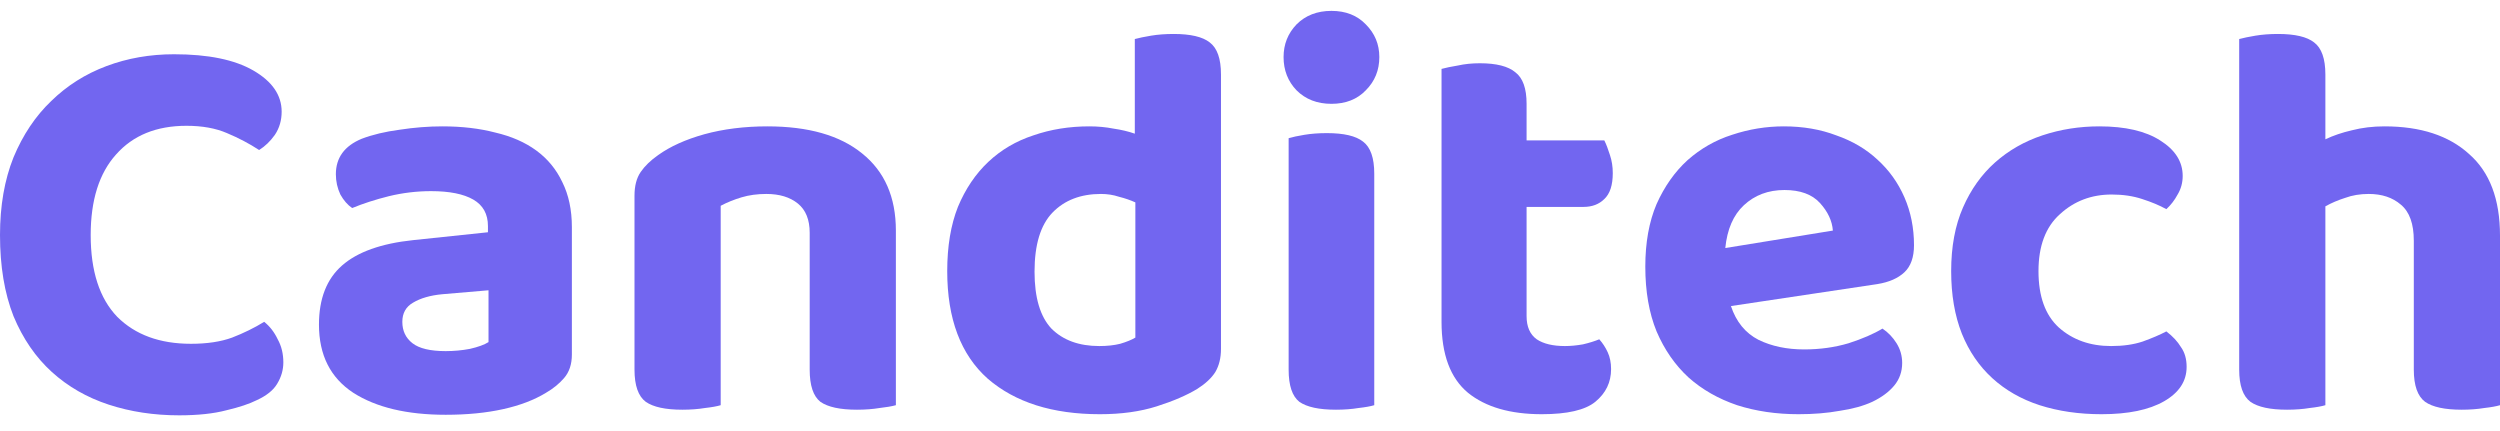 
<svg xmlns="http://www.w3.org/2000/svg" width="145" height="25" viewBox="0 0 145 25" fill="none"><path d="M16.336 6.479C16.336 6.98 16.205 7.427 15.944 7.819C15.682 8.189 15.378 8.483 15.029 8.701C14.463 8.331 13.842 8.004 13.167 7.721C12.513 7.438 11.729 7.296 10.814 7.296C9.072 7.296 7.711 7.851 6.73 8.962C5.75 10.051 5.26 11.609 5.26 13.634C5.26 15.725 5.772 17.305 6.796 18.372C7.841 19.417 9.268 19.94 11.076 19.94C12.012 19.94 12.807 19.82 13.461 19.581C14.136 19.319 14.757 19.014 15.323 18.666C15.65 18.927 15.911 19.265 16.107 19.679C16.325 20.071 16.434 20.517 16.434 21.018C16.434 21.454 16.314 21.868 16.075 22.26C15.857 22.63 15.465 22.946 14.898 23.207C14.463 23.425 13.875 23.621 13.134 23.795C12.394 23.991 11.479 24.089 10.39 24.089C8.93 24.089 7.569 23.882 6.306 23.469C5.042 23.055 3.942 22.423 3.006 21.574C2.069 20.724 1.329 19.646 0.784 18.339C0.261 17.01 0 15.442 0 13.634C0 11.935 0.261 10.432 0.784 9.126C1.329 7.819 2.058 6.73 2.973 5.858C3.888 4.965 4.955 4.29 6.175 3.833C7.395 3.375 8.702 3.147 10.096 3.147C12.078 3.147 13.613 3.462 14.702 4.094C15.791 4.726 16.336 5.521 16.336 6.479Z" fill="#7266F0"></path><path d="M25.851 20.365C26.33 20.365 26.798 20.321 27.256 20.234C27.735 20.125 28.094 19.994 28.334 19.842V16.836L25.655 17.065C24.958 17.13 24.391 17.294 23.956 17.555C23.542 17.794 23.335 18.165 23.335 18.666C23.335 19.189 23.531 19.602 23.923 19.907C24.315 20.212 24.958 20.365 25.851 20.365ZM25.655 7.329C26.787 7.329 27.811 7.448 28.726 7.688C29.662 7.906 30.457 8.254 31.111 8.734C31.764 9.213 32.265 9.823 32.614 10.563C32.984 11.304 33.169 12.175 33.169 13.177V20.561C33.169 21.127 33.017 21.584 32.712 21.933C32.429 22.26 32.08 22.543 31.666 22.782C30.991 23.196 30.163 23.512 29.183 23.73C28.203 23.948 27.092 24.057 25.851 24.057C23.607 24.057 21.821 23.632 20.492 22.782C19.164 21.911 18.5 20.593 18.5 18.829C18.5 17.326 18.946 16.183 19.839 15.399C20.732 14.614 22.104 14.124 23.956 13.928L28.301 13.471V13.112C28.301 12.415 28.018 11.903 27.452 11.576C26.885 11.249 26.069 11.086 25.001 11.086C24.174 11.086 23.357 11.184 22.551 11.38C21.767 11.576 21.059 11.805 20.427 12.066C20.166 11.892 19.937 11.63 19.741 11.282C19.567 10.912 19.48 10.52 19.48 10.106C19.48 9.147 19.981 8.461 20.983 8.047C21.614 7.808 22.344 7.634 23.172 7.525C24.021 7.394 24.849 7.329 25.655 7.329Z" fill="#7266F0"></path><path d="M46.962 13.504C46.962 12.741 46.733 12.175 46.276 11.805C45.818 11.434 45.209 11.249 44.446 11.249C43.923 11.249 43.444 11.315 43.009 11.445C42.573 11.576 42.17 11.739 41.8 11.935V23.501C41.582 23.567 41.277 23.621 40.885 23.665C40.493 23.73 40.057 23.763 39.578 23.763C38.598 23.763 37.89 23.61 37.454 23.305C37.019 22.979 36.801 22.358 36.801 21.443V11.347C36.801 10.781 36.921 10.323 37.16 9.975C37.4 9.627 37.737 9.3 38.173 8.995C38.87 8.494 39.763 8.091 40.852 7.786C41.963 7.481 43.183 7.329 44.511 7.329C46.886 7.329 48.715 7.851 50 8.897C51.307 9.942 51.961 11.434 51.961 13.373V23.501C51.721 23.567 51.405 23.621 51.013 23.665C50.621 23.73 50.185 23.763 49.706 23.763C48.726 23.763 48.018 23.61 47.583 23.305C47.169 22.979 46.962 22.358 46.962 21.443V13.504Z" fill="#7266F0"></path><path d="M63.172 7.329C63.673 7.329 64.141 7.372 64.577 7.459C65.034 7.525 65.448 7.623 65.819 7.753V2.264C66.058 2.199 66.374 2.134 66.766 2.068C67.158 2.003 67.594 1.97 68.073 1.97C69.053 1.97 69.75 2.134 70.164 2.46C70.6 2.787 70.817 3.408 70.817 4.323V20.234C70.817 20.757 70.708 21.203 70.491 21.574C70.273 21.922 69.924 22.249 69.445 22.554C68.835 22.924 68.051 23.262 67.093 23.567C66.134 23.872 65.034 24.024 63.793 24.024C61.048 24.024 58.881 23.338 57.291 21.966C55.723 20.572 54.939 18.491 54.939 15.725C54.939 14.288 55.146 13.046 55.559 12.001C55.995 10.955 56.583 10.084 57.324 9.387C58.064 8.69 58.936 8.178 59.938 7.851C60.939 7.503 62.018 7.329 63.172 7.329ZM65.851 11.739C65.568 11.609 65.252 11.5 64.904 11.413C64.577 11.304 64.228 11.249 63.858 11.249C62.682 11.249 61.745 11.609 61.048 12.327C60.351 13.046 60.003 14.19 60.003 15.758C60.003 17.261 60.33 18.361 60.983 19.058C61.658 19.733 62.584 20.071 63.76 20.071C64.218 20.071 64.621 20.027 64.969 19.94C65.339 19.831 65.633 19.711 65.851 19.581V11.739Z" fill="#7266F0"></path><path d="M79.707 23.501C79.49 23.567 79.185 23.621 78.793 23.665C78.4 23.73 77.965 23.763 77.486 23.763C76.505 23.763 75.798 23.61 75.362 23.305C74.948 22.979 74.741 22.358 74.741 21.443V8.015C74.959 7.949 75.264 7.884 75.656 7.819C76.048 7.753 76.484 7.721 76.963 7.721C77.943 7.721 78.64 7.884 79.054 8.211C79.49 8.537 79.707 9.158 79.707 10.073V23.501ZM74.447 3.31C74.447 2.569 74.698 1.938 75.199 1.415C75.721 0.892 76.397 0.631 77.224 0.631C78.052 0.631 78.716 0.892 79.217 1.415C79.74 1.938 80.001 2.569 80.001 3.31C80.001 4.072 79.74 4.715 79.217 5.238C78.716 5.76 78.052 6.022 77.224 6.022C76.397 6.022 75.721 5.76 75.199 5.238C74.698 4.715 74.447 4.072 74.447 3.31Z" fill="#7266F0"></path><path d="M88.542 18.339C88.542 18.949 88.738 19.395 89.13 19.679C89.522 19.94 90.067 20.071 90.764 20.071C91.091 20.071 91.439 20.038 91.809 19.973C92.18 19.886 92.496 19.788 92.757 19.679C92.953 19.896 93.116 20.147 93.247 20.43C93.378 20.713 93.443 21.04 93.443 21.41C93.443 22.173 93.138 22.804 92.528 23.305C91.94 23.784 90.906 24.024 89.424 24.024C87.595 24.024 86.168 23.61 85.144 22.782C84.121 21.933 83.609 20.561 83.609 18.666V3.996C83.848 3.931 84.164 3.865 84.556 3.8C84.948 3.713 85.373 3.669 85.831 3.669C86.789 3.669 87.475 3.844 87.889 4.192C88.325 4.519 88.542 5.129 88.542 6.022V8.145H93.051C93.16 8.363 93.269 8.646 93.378 8.995C93.487 9.322 93.541 9.67 93.541 10.04C93.541 10.737 93.378 11.238 93.051 11.543C92.746 11.848 92.343 12.001 91.842 12.001H88.542V18.339Z" fill="#7266F0"></path><path d="M100.394 17.751C100.699 18.666 101.232 19.319 101.995 19.711C102.757 20.082 103.639 20.267 104.641 20.267C105.556 20.267 106.416 20.147 107.222 19.907C108.028 19.646 108.682 19.363 109.183 19.058C109.509 19.276 109.782 19.559 109.999 19.907C110.217 20.256 110.326 20.637 110.326 21.051C110.326 21.552 110.174 21.987 109.869 22.358C109.564 22.728 109.139 23.044 108.594 23.305C108.072 23.545 107.44 23.719 106.7 23.828C105.981 23.959 105.186 24.024 104.314 24.024C103.029 24.024 101.842 23.85 100.753 23.501C99.664 23.131 98.728 22.597 97.943 21.9C97.159 21.181 96.538 20.288 96.081 19.221C95.645 18.154 95.428 16.901 95.428 15.464C95.428 14.07 95.645 12.861 96.081 11.837C96.538 10.814 97.138 9.964 97.878 9.289C98.64 8.614 99.501 8.124 100.459 7.819C101.439 7.492 102.441 7.329 103.465 7.329C104.576 7.329 105.589 7.503 106.503 7.851C107.44 8.178 108.235 8.646 108.889 9.256C109.564 9.866 110.087 10.596 110.457 11.445C110.827 12.295 111.012 13.22 111.012 14.222C111.012 14.919 110.827 15.442 110.457 15.791C110.087 16.139 109.564 16.368 108.889 16.477L100.394 17.751ZM103.498 11.021C102.561 11.021 101.777 11.315 101.145 11.903C100.535 12.469 100.176 13.297 100.067 14.386L106.307 13.373C106.264 12.807 106.013 12.273 105.556 11.772C105.099 11.271 104.412 11.021 103.498 11.021Z" fill="#7266F0"></path><path d="M122.479 11.282C121.303 11.282 120.301 11.663 119.473 12.425C118.646 13.166 118.232 14.266 118.232 15.725C118.232 17.185 118.624 18.274 119.408 18.992C120.214 19.711 121.227 20.071 122.446 20.071C123.143 20.071 123.753 19.984 124.276 19.809C124.821 19.613 125.278 19.417 125.648 19.221C126.019 19.504 126.302 19.809 126.498 20.136C126.716 20.441 126.824 20.822 126.824 21.279C126.824 22.107 126.389 22.772 125.518 23.273C124.646 23.773 123.437 24.024 121.891 24.024C120.584 24.024 119.386 23.85 118.297 23.501C117.23 23.153 116.315 22.63 115.553 21.933C114.79 21.236 114.202 20.376 113.788 19.352C113.374 18.306 113.168 17.098 113.168 15.725C113.168 14.309 113.396 13.079 113.854 12.033C114.311 10.988 114.932 10.117 115.716 9.42C116.5 8.723 117.415 8.2 118.46 7.851C119.506 7.503 120.606 7.329 121.76 7.329C123.263 7.329 124.439 7.601 125.289 8.145C126.16 8.69 126.596 9.376 126.596 10.204C126.596 10.596 126.498 10.955 126.302 11.282C126.127 11.609 125.91 11.892 125.648 12.131C125.256 11.914 124.788 11.717 124.243 11.543C123.721 11.369 123.132 11.282 122.479 11.282Z" fill="#7266F0"></path><path d="M134.872 23.501C134.654 23.567 134.349 23.621 133.957 23.665C133.565 23.73 133.129 23.763 132.65 23.763C131.67 23.763 130.962 23.61 130.526 23.305C130.091 22.979 129.873 22.358 129.873 21.443V2.264C130.112 2.199 130.428 2.134 130.82 2.068C131.212 2.003 131.648 1.97 132.127 1.97C133.107 1.97 133.804 2.134 134.218 2.46C134.654 2.787 134.872 3.408 134.872 4.323V8.08C135.329 7.862 135.841 7.688 136.407 7.557C136.995 7.405 137.627 7.329 138.302 7.329C140.393 7.329 142.027 7.862 143.203 8.93C144.401 9.975 145 11.554 145 13.667V23.501C144.782 23.567 144.477 23.621 144.085 23.665C143.693 23.73 143.257 23.763 142.778 23.763C141.798 23.763 141.09 23.61 140.655 23.305C140.219 22.979 140.001 22.358 140.001 21.443V13.961C140.001 12.981 139.751 12.284 139.25 11.87C138.771 11.456 138.15 11.249 137.387 11.249C136.886 11.249 136.429 11.325 136.015 11.478C135.601 11.609 135.22 11.772 134.872 11.968V23.501Z" fill="#7266F0"></path></svg>